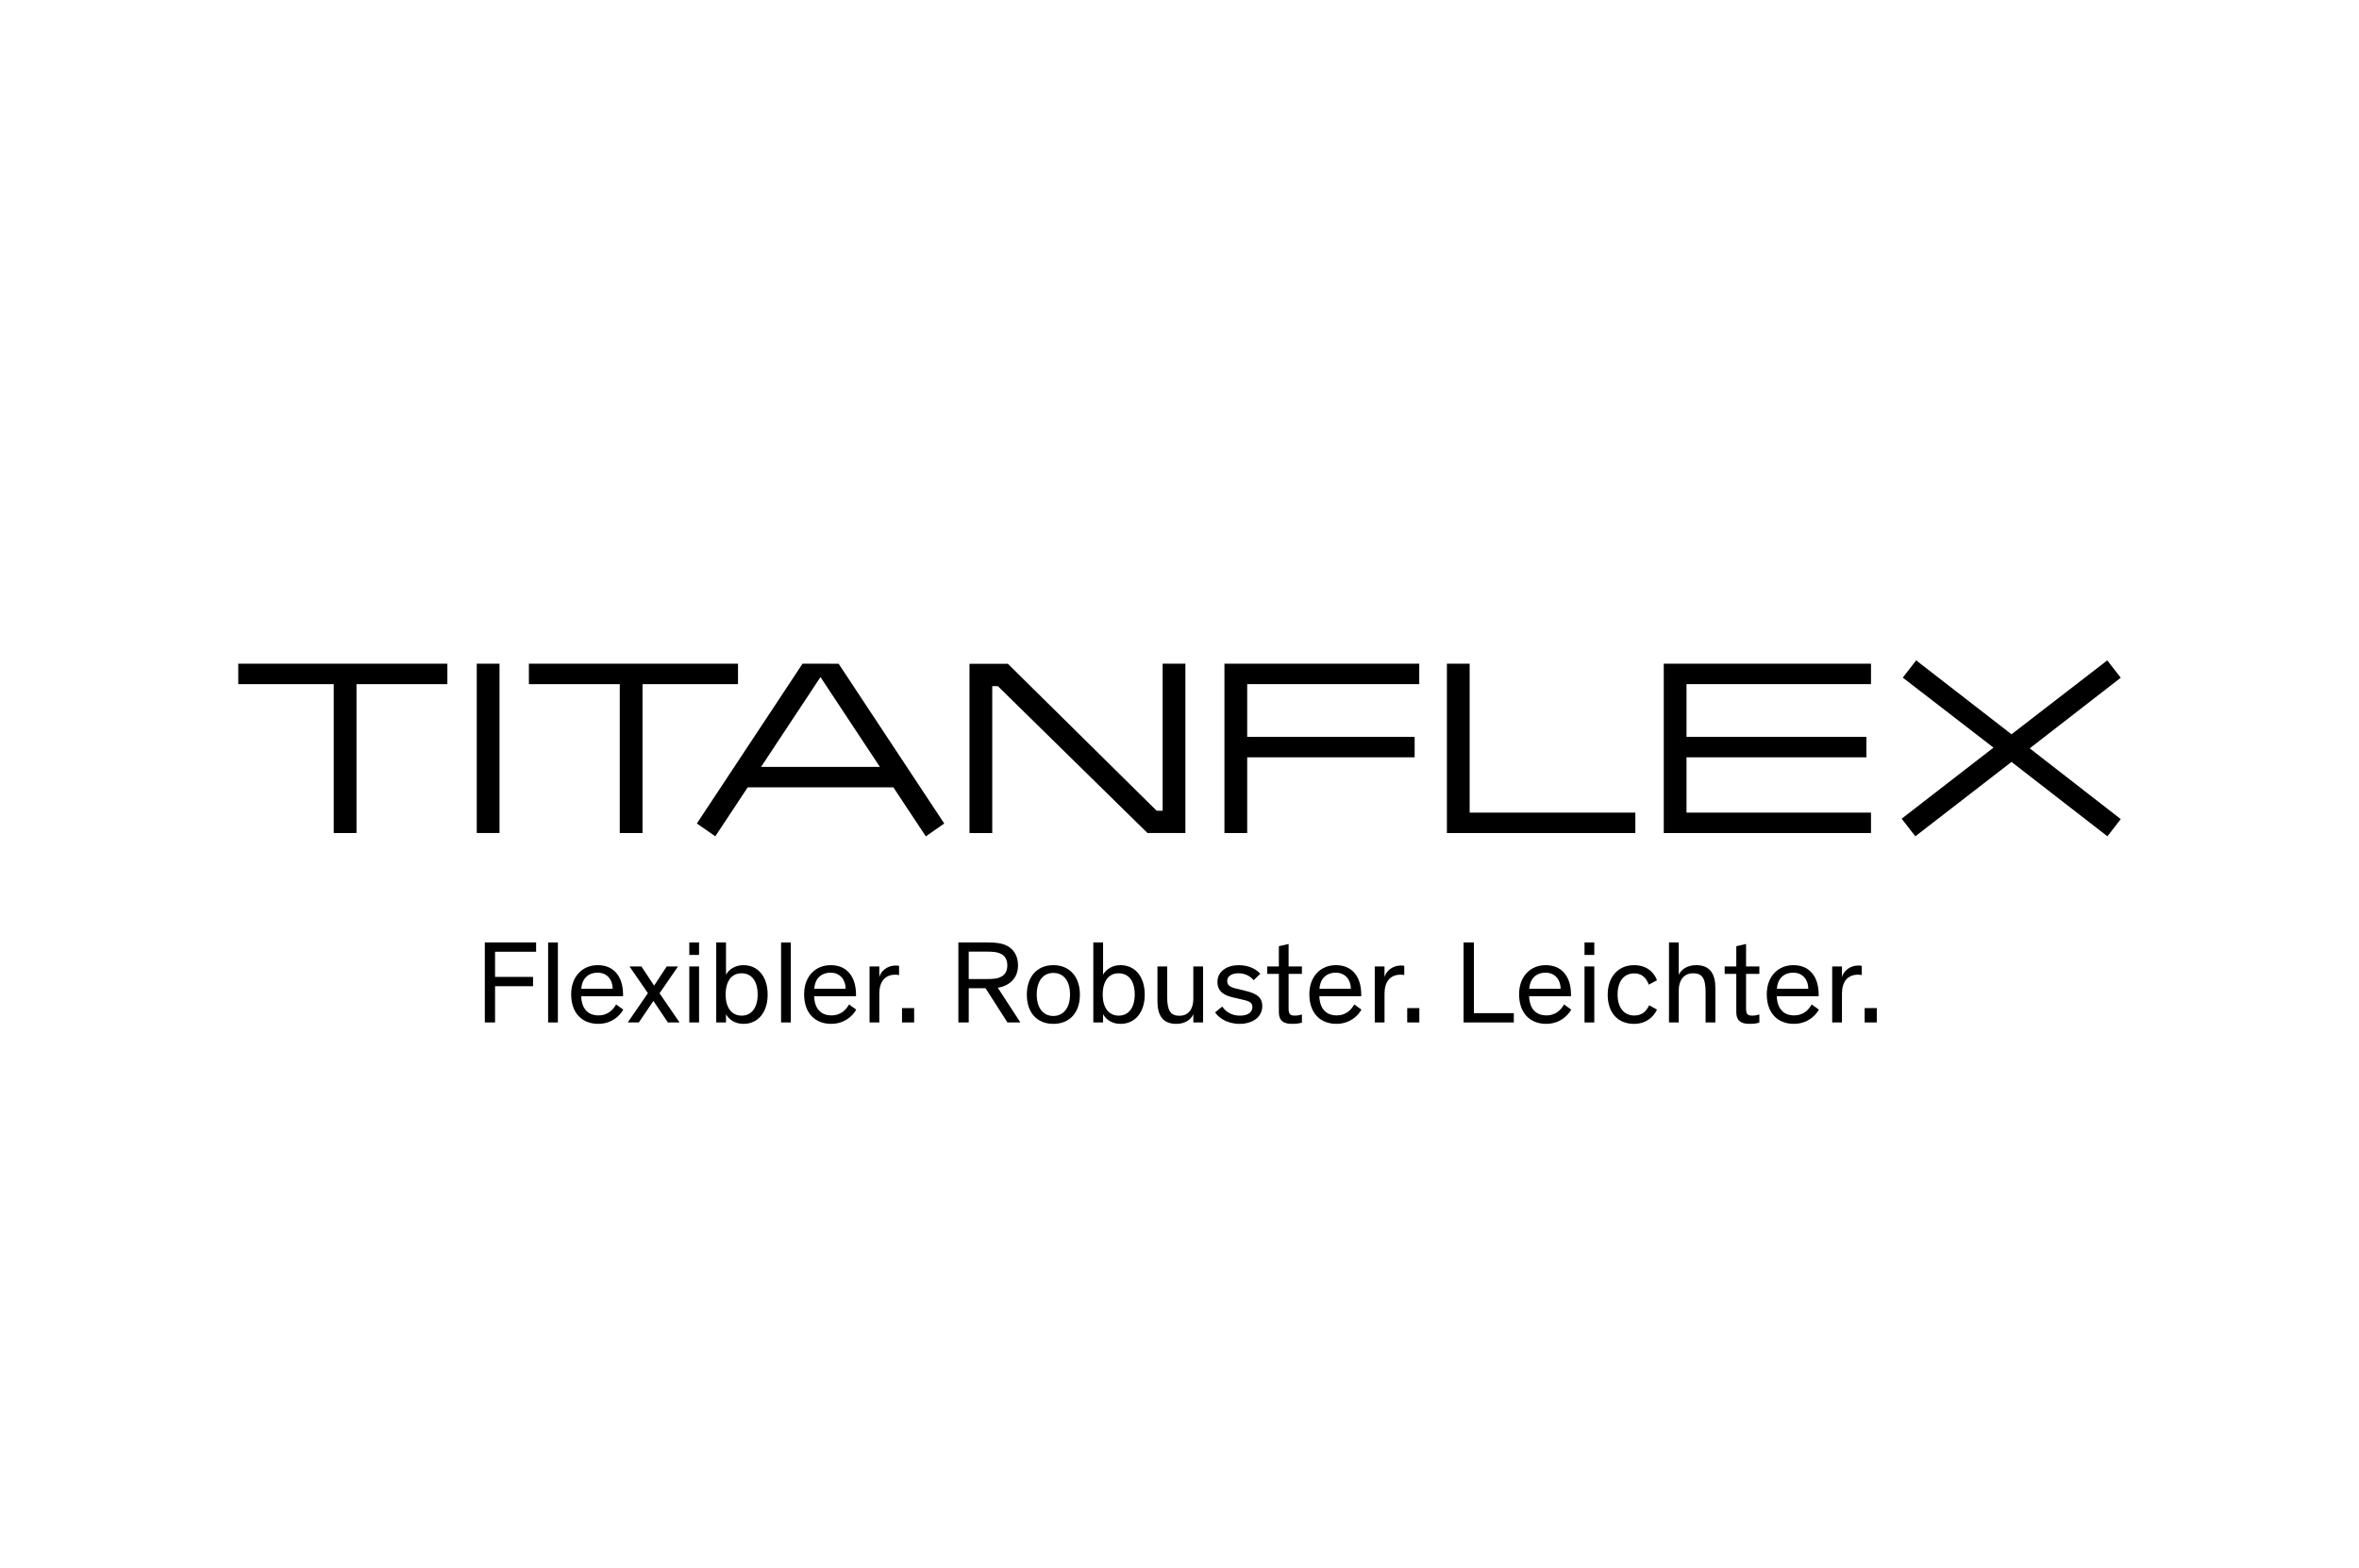 <?xml version="1.0" encoding="utf-8"?>
<svg xmlns="http://www.w3.org/2000/svg" xmlns:xlink="http://www.w3.org/1999/xlink" version="1.1" x="0px" y="0px" viewBox="0 0 300 200" style="enable-background:new 0 0 300 200;" xml:space="preserve" width="200" height="133">
<g id="Ebene_1">
</g>
<g id="Ebene_2">
	<g>
		<g>
			<polygon points="155.73,106.222 158.63,106.222 158.63,96.568 179.979,96.568 179.979,93.964 158.63,93.964      158.63,87.233 180.566,87.233 180.566,84.629 155.73,84.629    "/>
			<polygon points="211.739,106.222 238.16,106.222 238.16,103.618 214.639,103.618 214.639,96.568 237.572,96.568      237.572,93.964 214.639,93.964 214.639,87.233 238.16,87.233 238.16,84.629 211.739,84.629    "/>
			<polygon points="186.992,84.629 184.092,84.629 184.092,106.222 208.115,106.222 208.115,103.618 186.992,103.618         "/>
			<polygon points="147.852,103.378 147.086,103.378 128.125,84.647 123.227,84.647 123.227,106.222 126.127,106.222      126.127,87.487 126.837,87.487 145.915,106.217 150.752,106.222 150.752,84.629 147.852,84.629    "/>
			<polygon points="93.713,84.629 67.053,84.629 67.053,87.237 78.639,87.237 78.639,106.222 81.539,106.222      81.539,87.237 93.713,87.237    "/>
			<polygon points="30,87.237 42.174,87.237 42.174,106.222 45.074,106.222 45.074,87.237 56.66,87.237 56.66,84.629      30,84.629    "/>
			<rect x="60.407" y="84.629" width="2.9" height="21.589"/>
			<path d="M96.656,97.785l7.572-11.45l7.572,11.45H96.656z M101.944,84.624l-13.476,20.381l2.35,1.636l4.132-6.247     h18.571l4.136,6.252l2.35-1.636l-13.466-20.376L101.944,84.624z"/>
			<polygon points="258.395,95.425 270,86.419 268.284,84.206 256.073,93.63 243.918,84.206 242.212,86.405      253.779,95.331 242.071,104.394 243.81,106.64 256.073,97.155 268.303,106.64 270,104.445    "/>
		</g>
		<g>
			<path d="M62.739,121.36v3.21h4.845v1.185h-4.845v4.62h-1.305v-10.199h6.54v1.185H62.739z"/>
			<path d="M70.749,130.375h-1.245v-10.199h1.245V130.375z"/>
			<path d="M73.719,127.03c0.06,1.62,0.885,2.444,2.205,2.444c1.32,0,1.935-0.855,2.249-1.395l0.915,0.66     c-0.435,0.78-1.485,1.815-3.195,1.815c-2.025,0-3.45-1.335-3.45-3.779c0-2.22,1.395-3.705,3.39-3.705     c2.13,0,3.225,1.545,3.225,3.75v0.21H73.719z M77.738,126.085c0-1.109-0.675-2.055-1.92-2.055     c-1.275,0-2.01,0.84-2.084,2.055H77.738z"/>
			<path d="M86.064,123.235l-2.355,3.42l2.55,3.72h-1.485l-1.845-2.745l-1.86,2.745h-1.41l2.565-3.734     l-2.34-3.405h1.515l1.62,2.445l1.605-2.445H86.064z"/>
			<path d="M88.749,121.765h-1.245v-1.59h1.245V121.765z M88.749,130.375h-1.245v-7.14h1.245V130.375z"/>
			<path d="M92.183,129.325v1.05H90.938v-10.199h1.245v4.109c0.36-0.66,1.155-1.215,2.22-1.215     c1.845,0,3.09,1.44,3.09,3.765c0,2.265-1.245,3.72-3.075,3.72     C93.323,130.554,92.588,130.03,92.183,129.325z M94.178,129.505c1.26,0,2.04-1.005,2.04-2.7     c0-1.739-0.795-2.699-2.055-2.699c-1.245,0-2.025,0.975-2.025,2.715     C92.138,128.514,92.918,129.505,94.178,129.505z"/>
			<path d="M100.448,130.375h-1.245v-10.199h1.245V130.375z"/>
			<path d="M103.418,127.03c0.06,1.62,0.885,2.444,2.205,2.444c1.32,0,1.935-0.855,2.249-1.395l0.915,0.66     c-0.435,0.78-1.485,1.815-3.195,1.815c-2.025,0-3.45-1.335-3.45-3.779c0-2.22,1.395-3.705,3.39-3.705     c2.13,0,3.225,1.545,3.225,3.75v0.21H103.418z M107.438,126.085c0-1.109-0.675-2.055-1.92-2.055     c-1.275,0-2.01,0.84-2.084,2.055H107.438z"/>
			<path d="M111.728,123.235v1.35c0.195-0.72,0.96-1.47,2.1-1.47c0.135,0,0.285,0.015,0.42,0.045v1.17     c-0.165-0.03-0.33-0.045-0.48-0.045c-1.335,0-2.04,0.915-2.04,2.415v3.675h-1.245v-7.14H111.728z"/>
			<path d="M116.168,128.544v1.83h-1.545v-1.83H116.168z"/>
			<path d="M123.128,130.375h-1.32v-10.199h3.84c1.02,0,1.62,0.12,2.1,0.3c1.035,0.42,1.665,1.319,1.665,2.625     c0,1.635-1.095,2.609-2.58,2.85l2.88,4.425h-1.65l-2.79-4.365h-2.144V130.375z M125.423,124.839     c0.945,0,1.365-0.06,1.755-0.255c0.585-0.255,0.87-0.765,0.87-1.5c0-0.705-0.315-1.26-0.9-1.5     c-0.375-0.165-0.78-0.239-1.74-0.239h-2.28v3.494H125.423z"/>
			<path d="M133.913,123.07c2.085,0,3.39,1.485,3.39,3.765c0,2.265-1.29,3.72-3.39,3.72     c-2.1,0-3.375-1.455-3.375-3.72C130.538,124.555,131.828,123.07,133.913,123.07z M133.913,129.549     c1.26,0,2.13-1.005,2.13-2.729c0-1.755-0.825-2.76-2.13-2.76c-1.275,0-2.115,1.005-2.115,2.76     C131.798,128.56,132.653,129.549,133.913,129.549z"/>
			<path d="M140.257,129.325v1.05h-1.245v-10.199h1.245v4.109c0.36-0.66,1.155-1.215,2.22-1.215     c1.845,0,3.09,1.44,3.09,3.765c0,2.265-1.245,3.72-3.075,3.72     C141.398,130.554,140.663,130.03,140.257,129.325z M142.252,129.505c1.26,0,2.04-1.005,2.04-2.7     c0-1.739-0.795-2.699-2.055-2.699c-1.245,0-2.025,0.975-2.025,2.715     C140.212,128.514,140.992,129.505,142.252,129.505z"/>
			<path d="M147.188,123.235h1.245v3.944c0,1.755,0.48,2.341,1.56,2.341c1.275,0,1.769-1.02,1.769-2.131v-4.154     h1.246v7.14h-1.246v-1.05c-0.299,0.675-1.02,1.23-2.174,1.23c-1.755,0-2.4-1.125-2.4-2.88V123.235z"/>
			<path d="M159.457,124.99c-0.42-0.495-1.05-0.885-1.949-0.885c-0.78,0-1.426,0.33-1.426,0.975     c0,0.645,0.496,0.856,1.471,1.05l0.899,0.226c1.125,0.285,2.101,0.659,2.101,1.935     c0,1.47-1.336,2.265-2.896,2.265c-1.59,0-2.685-0.795-3.12-1.47l0.916-0.735     c0.435,0.645,1.17,1.155,2.249,1.155c1.035,0,1.591-0.435,1.591-1.095c0-0.66-0.541-0.78-1.32-0.96     l-1.035-0.24c-1.26-0.27-2.1-0.78-2.1-2.01c0-1.395,1.305-2.13,2.685-2.13s2.28,0.54,2.774,1.095     L159.457,124.99z"/>
			<path d="M165.607,130.389c-0.285,0.105-0.676,0.165-1.26,0.165c-1.125,0-1.68-0.42-1.68-1.5v-4.874h-1.485v-0.945     h1.485v-2.58l1.244-0.285v2.865h1.695v0.945h-1.695v4.38c0,0.734,0.165,0.944,0.81,0.944     c0.375,0,0.69-0.09,0.885-0.149V130.389z"/>
			<path d="M167.828,127.03c0.06,1.62,0.885,2.444,2.204,2.444c1.32,0,1.935-0.855,2.25-1.395l0.915,0.66     c-0.435,0.78-1.484,1.815-3.195,1.815c-2.024,0-3.449-1.335-3.449-3.779c0-2.22,1.395-3.705,3.39-3.705     c2.13,0,3.226,1.545,3.226,3.75v0.21H167.828z M171.848,126.085c0-1.109-0.676-2.055-1.92-2.055     c-1.275,0-2.01,0.84-2.085,2.055H171.848z"/>
			<path d="M176.137,123.235v1.35c0.195-0.72,0.961-1.47,2.101-1.47c0.135,0,0.284,0.015,0.42,0.045v1.17     c-0.165-0.03-0.33-0.045-0.479-0.045c-1.336,0-2.041,0.915-2.041,2.415v3.675h-1.244v-7.14H176.137z"/>
			<path d="M180.578,128.544v1.83h-1.545v-1.83H180.578z"/>
			<path d="M187.537,120.175v9.015h5.084v1.185h-6.404v-10.199H187.537z"/>
			<path d="M194.572,127.03c0.06,1.62,0.885,2.444,2.205,2.444s1.935-0.855,2.25-1.395l0.914,0.66     c-0.435,0.78-1.484,1.815-3.194,1.815c-2.024,0-3.45-1.335-3.45-3.779c0-2.22,1.395-3.705,3.391-3.705     c2.129,0,3.225,1.545,3.225,3.75v0.21H194.572z M198.592,126.085c0-1.109-0.675-2.055-1.92-2.055     c-1.275,0-2.01,0.84-2.084,2.055H198.592z"/>
			<path d="M202.882,121.765h-1.245v-1.59h1.245V121.765z M202.882,130.375h-1.245v-7.14h1.245V130.375z"/>
			<path d="M209.826,125.56c-0.315-0.9-0.899-1.44-1.859-1.44c-1.305,0-2.115,1.005-2.115,2.7     c0,1.68,0.84,2.67,2.115,2.67c0.975,0,1.545-0.51,1.904-1.305l1.006,0.555     c-0.45,0.93-1.38,1.815-2.926,1.815c-2.039,0-3.359-1.38-3.359-3.72c0-2.34,1.395-3.765,3.359-3.765     c1.5,0,2.49,0.78,2.926,1.92L209.826,125.56z"/>
			<path d="M218.316,130.375h-1.244v-3.93c0-1.8-0.525-2.34-1.59-2.34c-1.275,0-1.83,1.035-1.83,2.144v4.125     h-1.246v-10.199h1.246v4.124c0.3-0.675,1.08-1.23,2.234-1.23c1.74,0,2.43,1.125,2.43,2.88V130.375z"/>
			<path d="M223.927,130.389c-0.285,0.105-0.675,0.165-1.261,0.165c-1.125,0-1.68-0.42-1.68-1.5v-4.874h-1.484v-0.945     h1.484v-2.58l1.245-0.285v2.865h1.695v0.945h-1.695v4.38c0,0.734,0.165,0.944,0.81,0.944     c0.375,0,0.69-0.09,0.886-0.149V130.389z"/>
			<path d="M226.147,127.03c0.06,1.62,0.885,2.444,2.205,2.444s1.935-0.855,2.25-1.395l0.915,0.66     c-0.435,0.78-1.485,1.815-3.194,1.815c-2.025,0-3.45-1.335-3.45-3.779c0-2.22,1.395-3.705,3.39-3.705     c2.13,0,3.225,1.545,3.225,3.75v0.21H226.147z M230.166,126.085c0-1.109-0.674-2.055-1.92-2.055     c-1.274,0-2.01,0.84-2.084,2.055H230.166z"/>
			<path d="M234.457,123.235v1.35c0.194-0.72,0.959-1.47,2.1-1.47c0.135,0,0.285,0.015,0.42,0.045v1.17     c-0.165-0.03-0.33-0.045-0.48-0.045c-1.334,0-2.039,0.915-2.039,2.415v3.675h-1.246v-7.14H234.457z"/>
			<path d="M238.897,128.544v1.83h-1.545v-1.83H238.897z"/>
		</g>
	</g>
</g>
</svg>
